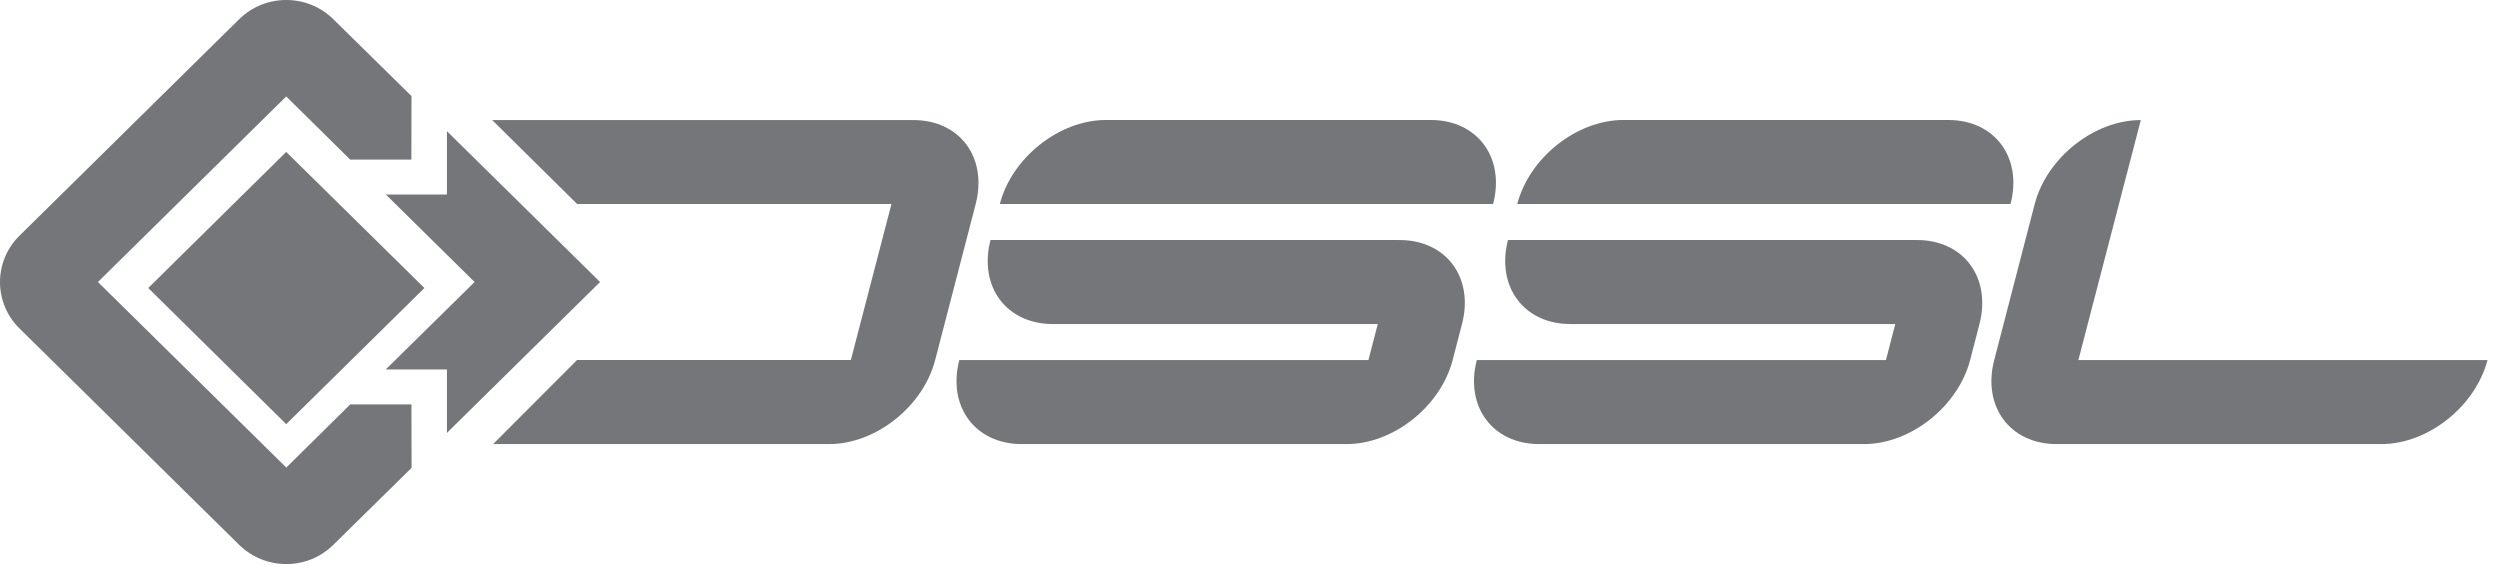 <?xml version="1.0" encoding="UTF-8"?> <svg xmlns="http://www.w3.org/2000/svg" width="157" height="36" viewBox="0 0 157 36" fill="none"><path fill-rule="evenodd" clip-rule="evenodd" d="M69.454 7.535C66.531 7.535 63.544 9.892 62.79 12.811H93.767C94.53 9.892 92.773 7.535 89.85 7.535H69.454ZM64.166 27.888H84.57C87.489 27.888 90.471 25.531 91.226 22.613L91.813 20.35C92.576 17.431 90.819 15.074 87.891 15.074H62.203C61.449 17.992 63.197 20.35 66.12 20.35H86.524L85.937 22.613H60.244C59.49 25.527 61.239 27.888 64.166 27.888ZM101.949 7.535C99.026 7.535 96.047 9.892 95.284 12.811H126.261C127.024 9.892 125.267 7.535 122.349 7.535H101.949ZM96.656 27.888H117.06C119.983 27.888 122.961 25.531 123.724 22.613L124.311 20.35C125.066 17.431 123.309 15.074 120.394 15.074H94.701C93.947 17.992 95.704 20.35 98.619 20.35H119.023L118.436 22.613H92.743C91.984 25.527 93.741 27.888 96.656 27.888ZM129.154 27.888H149.55C152.473 27.888 155.451 25.531 156.214 22.613H130.521L134.443 7.54C131.52 7.54 128.541 9.897 127.779 12.815L125.237 22.613C124.479 25.527 126.231 27.888 129.154 27.888ZM36.244 12.811H55.984L53.434 22.608H36.24L30.969 27.888H52.071C54.99 27.888 57.973 25.531 58.727 22.613L61.273 12.815C62.027 9.897 60.279 7.54 57.356 7.54H30.909L36.244 12.811Z" fill="#747679"></path><path fill-rule="evenodd" clip-rule="evenodd" d="M17.974 9.541L9.309 18.087L17.974 26.637L26.653 18.087L17.974 9.541Z" fill="#747679"></path><path fill-rule="evenodd" clip-rule="evenodd" d="M29.803 17.71L24.223 23.204H28.067V27.185L37.684 17.71L28.067 8.238V12.215H24.231L29.803 17.71Z" fill="#747679"></path><path fill-rule="evenodd" clip-rule="evenodd" d="M21.994 25.398L17.979 29.363L6.15 17.71L17.974 6.057L21.99 10.021H25.834L25.843 6.035L20.931 1.205C19.303 -0.402 16.659 -0.402 15.021 1.205L1.221 14.804C-0.407 16.411 -0.407 19.017 1.221 20.624L15.021 34.218C16.659 35.825 19.303 35.825 20.931 34.218L25.847 29.38L25.839 25.398H21.994Z" fill="#747679"></path></svg> 